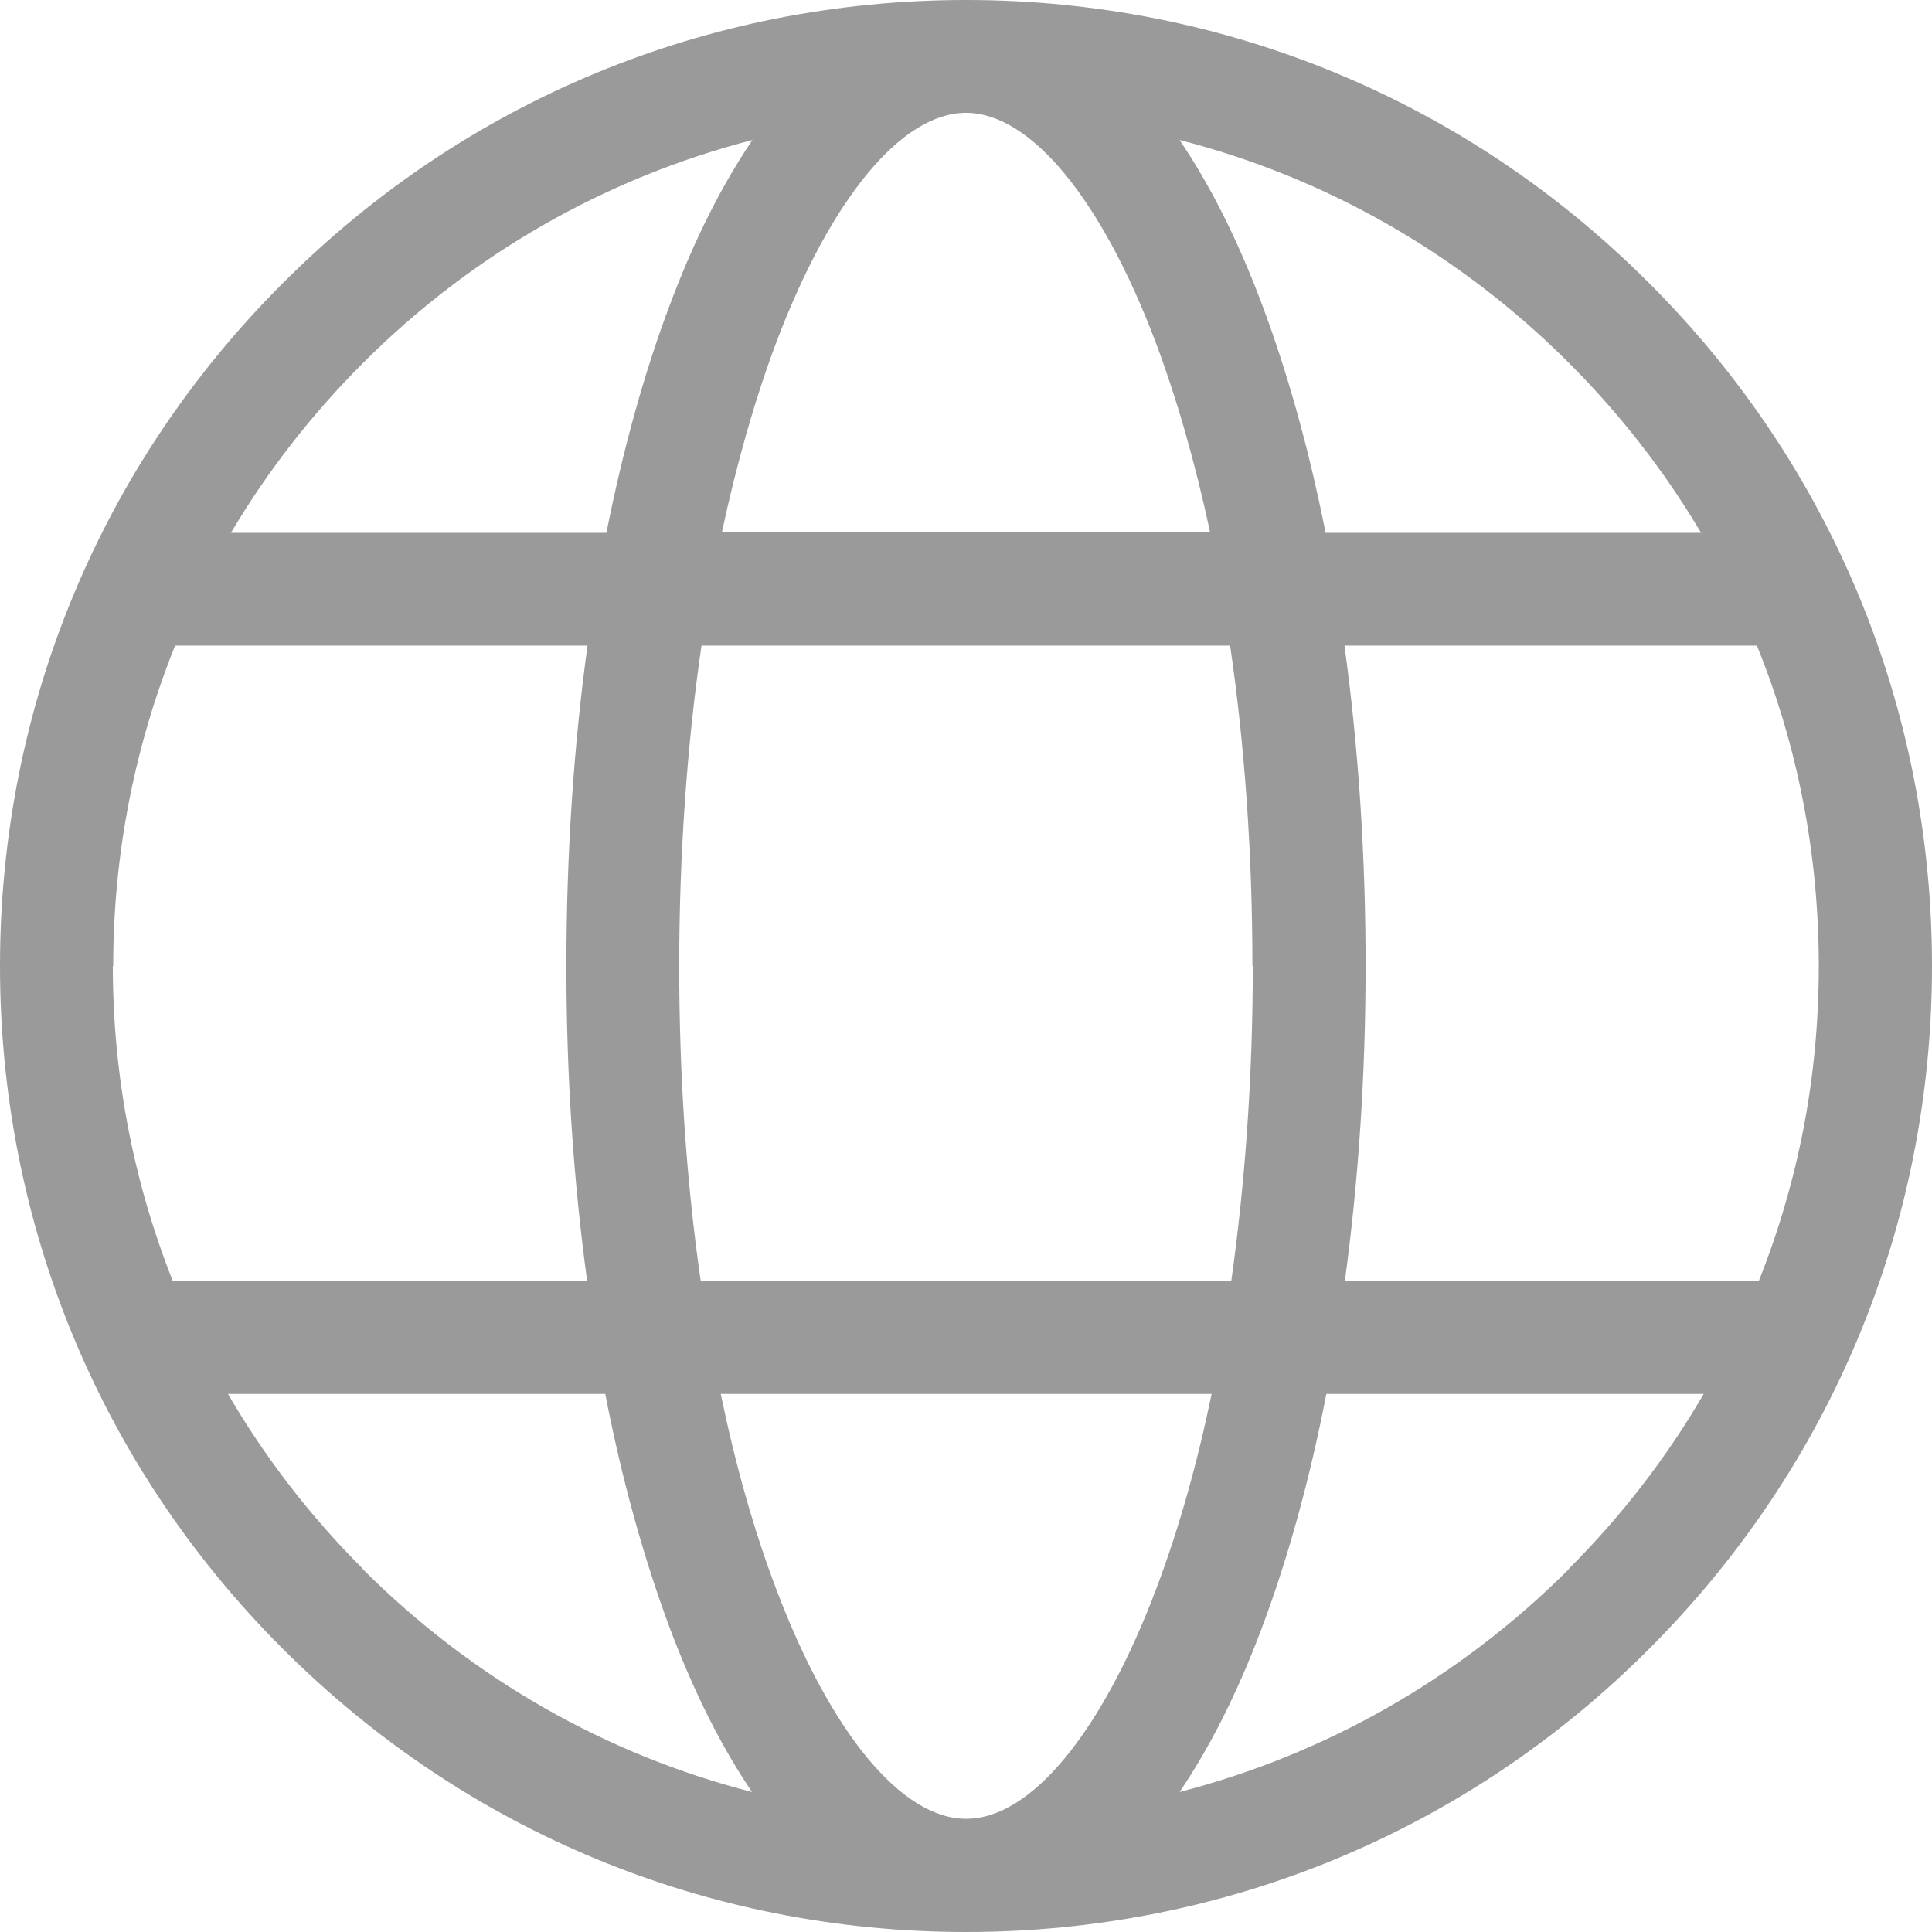 <?xml version="1.0" encoding="UTF-8"?><svg id="Capa_1" xmlns="http://www.w3.org/2000/svg" viewBox="0 0 512 512"><defs><style>.cls-1{fill:#9a9a9a;}</style></defs><path class="cls-1" d="M437,75C388.7,26.6,324.4,0,256,0S123.3,26.6,75,75C26.6,123.3,0,187.6,0,256s26.6,132.7,75,181c48.4,48.4,112.6,75,181,75s132.7-26.6,181-75c48.4-48.4,75-112.6,75-181s-26.6-132.7-75-181Zm-21.2,21.2c13.7,13.7,25.4,28.8,35,45h-99.5c-4.4-22.1-10.1-42.6-17-60.9-6.4-17-13.7-31.4-21.7-43.2,38.7,9.9,74.2,30.1,103.2,59.1Zm-83.8,159.8c0,29.1-2,57.2-5.7,83.5H185.7c-3.8-26.3-5.7-54.5-5.7-83.5s2-58.2,5.9-84.9h140.1c3.9,26.7,5.9,55.3,5.9,84.9ZM256,29.9c17.1,0,35.9,22.8,50.3,60.9,5.7,15.2,10.5,32.1,14.4,50.3H191.3c3.9-18.2,8.7-35.1,14.4-50.3,14.4-38.1,33.2-60.9,50.3-60.9ZM96.2,96.2c29-29,64.5-49.1,103.2-59.1-8,11.8-15.3,26.2-21.7,43.2-6.9,18.2-12.6,38.8-17,60.9H61.2c9.6-16.2,21.3-31.3,35-45ZM30,256c0-29.6,5.7-58.3,16.4-84.9h109.3c-3.7,26.9-5.6,55.5-5.6,84.9s1.9,57,5.5,83.5H45.8c-10.4-26.2-15.9-54.4-15.9-83.5Zm66.2,159.8c-14.1-14.1-26-29.6-35.8-46.4h100c4.4,22.7,10.2,43.6,17.2,62.3,6.4,17,13.7,31.4,21.7,43.2-38.7-9.9-74.2-30.1-103.2-59.1Zm159.8,66.2c-17.1,0-35.9-22.8-50.3-60.9-5.9-15.5-10.8-32.9-14.7-51.7h130.1c-3.9,18.8-8.8,36.1-14.7,51.7-14.4,38.1-33.2,60.9-50.3,60.9Zm159.8-66.2c-29,29-64.5,49.1-103.2,59.1,8-11.8,15.3-26.2,21.7-43.2,7-18.6,12.8-39.6,17.2-62.3h100c-9.7,16.7-21.7,32.3-35.8,46.4Zm-59.4-76.3c3.6-26.5,5.5-54.6,5.5-83.5,0-29.4-1.9-58-5.6-84.9h109.3c10.8,26.6,16.4,55.3,16.4,84.9s-5.5,57.3-15.9,83.5h-109.7Z"/></svg>
